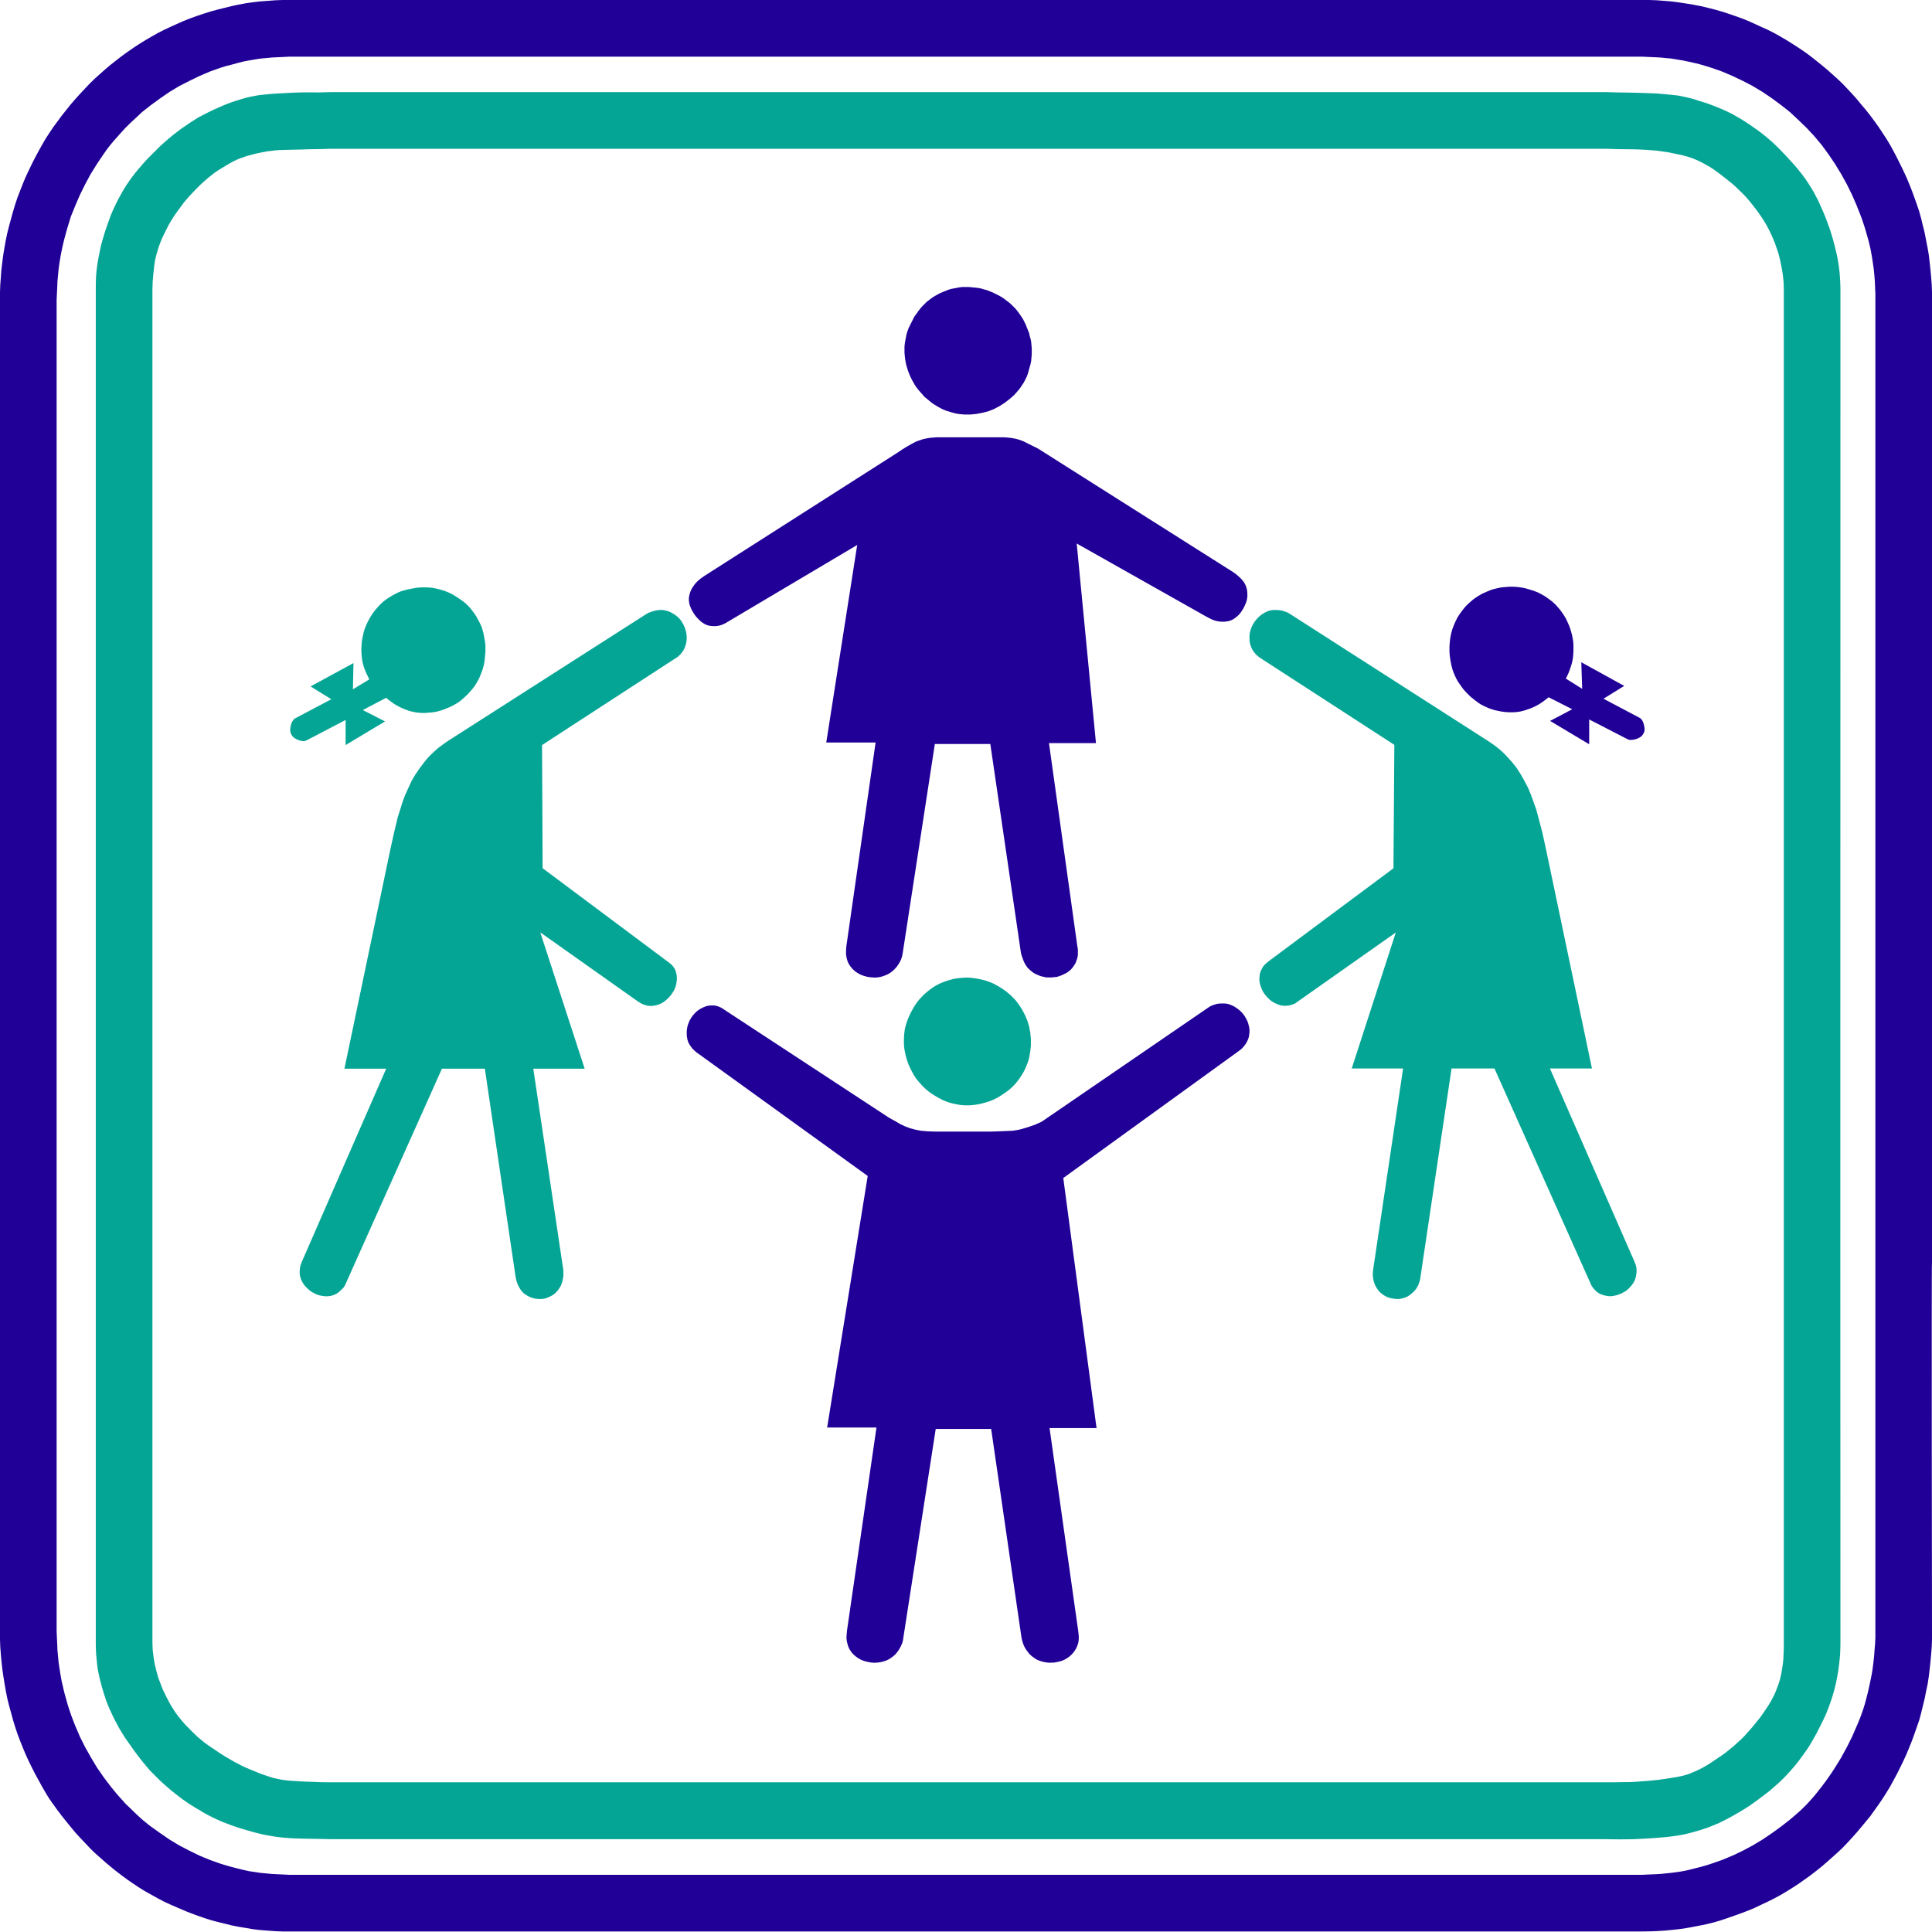 <?xml version="1.0" encoding="UTF-8" standalone="no"?>
<!DOCTYPE svg PUBLIC "-//W3C//DTD SVG 1.1//EN" "http://www.w3.org/Graphics/SVG/1.1/DTD/svg11.dtd">
<!-- Created with Vectornator (http://vectornator.io/) -->
<svg height="100%" stroke-miterlimit="10" style="fill-rule:nonzero;clip-rule:evenodd;stroke-linecap:round;stroke-linejoin:round;" version="1.1" viewBox="0 0 3840 3840" width="100%" xml:space="preserve" xmlns="http://www.w3.org/2000/svg" xmlns:xlink="http://www.w3.org/1999/xlink">
<defs>
<filter color-interpolation-filters="sRGB" filterUnits="userSpaceOnUse" height="1369.57" id="Filter" width="769.421" x="2483.47" y="1212.34">
<feDropShadow dx="0" dy="0" flood-color="#000000" flood-opacity="0.437" in="SourceGraphic" result="Shadow" stdDeviation="0"/>
</filter>
<filter color-interpolation-filters="sRGB" filterUnits="userSpaceOnUse" height="313.199" id="Filter_2" width="388.065" x="2880.79" y="1166.07">
<feDropShadow dx="0" dy="0" flood-color="#000000" flood-opacity="0.437" in="SourceGraphic" result="Shadow" stdDeviation="0"/>
</filter>
<filter color-interpolation-filters="sRGB" filterUnits="userSpaceOnUse" height="253.956" id="Filter_3" width="252.355" x="1796.59" y="1943.02">
<feDropShadow dx="0" dy="0" flood-color="#000000" flood-opacity="0.437" in="SourceGraphic" result="Shadow" stdDeviation="0"/>
</filter>
<filter color-interpolation-filters="sRGB" filterUnits="userSpaceOnUse" height="1310.38" id="Filter_4" width="1118.51" x="1364.95" y="1994.45">
<feDropShadow dx="0" dy="0" flood-color="#000000" flood-opacity="0.437" in="SourceGraphic" result="Shadow" stdDeviation="0"/>
</filter>
</defs>
<g id="Ebene-1">
<g opacity="1">
<path d="M657.472 183.101L633.633 183.685C633.633 183.685 616.712 183.557 605.131 183.567C593.55 183.58 580.49 184.327 580.49 184.327L555.773 185.608L539.805 186.598L518.021 188.638C518.021 188.638 507.994 190.037 497.265 192.368C486.536 194.7 476.284 198.079 476.284 198.079C476.284 198.079 467.986 200.35 458.035 204.022C448.108 207.695 447.682 207.988 436.552 212.763C425.397 217.541 421.461 219.462 412.938 223.72C404.44 227.979 393.937 233.57 393.937 233.57L379.373 242.835L360.672 255.539C360.672 255.539 351.598 262.232 343.125 268.942C334.652 275.653 333.173 277.443 325.176 284.269C317.18 291.092 310.888 297.963 310.888 297.963C310.888 297.963 301.162 307.326 293.641 315.097C286.121 322.865 280.882 329.548 280.882 329.548C280.882 329.548 274.239 336.677 268.474 344.118C262.708 351.558 263.209 350.79 257.82 358.336C252.405 365.881 247.793 373.429 247.793 373.429C247.793 373.429 242.88 381.147 238.869 388.931C234.858 396.714 235.585 394.726 231.825 402.334C228.065 409.942 226.937 412.492 223.828 419.35C220.72 426.209 220.344 427.592 218.364 432.872C216.383 438.148 213.701 446.04 213.701 446.04L208.813 460.143L205.078 472.499L201.869 483.744C201.869 483.744 200.866 487.579 199.939 491.846C199.011 496.11 198.134 500.178 198.134 500.178C198.134 500.178 197.081 505.653 196.154 510.26C195.226 514.868 195.026 515.69 194.299 520.109C193.572 524.529 193.346 526.973 192.77 530.949C192.193 534.922 192.218 534.756 191.792 538.933C191.366 543.106 190.915 549.536 190.915 549.539L190.513 561.193L190.388 573.488L190.388 3265.18L190.513 3276.23C190.513 3276.23 190.689 3281.55 191.015 3286.56C191.366 3291.57 191.892 3296.29 191.892 3296.29L192.719 3304.68C192.719 3304.68 193.045 3309.3 193.822 3314.46C194.6 3319.65 194.9 3320.78 195.803 3325.44C196.705 3330.08 197.683 3334.06 197.658 3334.06C198.61 3338.68 200.34 3344.49 200.34 3344.49C200.34 3344.49 201.192 3348.38 202.621 3353.39C204.05 3358.4 204.576 3360.08 206.306 3365.57C208.011 3371.09 207.534 3369.81 209.44 3375.43C211.345 3381.04 210.994 3380.16 213.701 3387.03C216.408 3393.9 217.286 3395.45 220.92 3403.58C224.555 3411.7 225.683 3413.68 229.945 3422C234.231 3430.3 237.991 3436.84 237.991 3436.84L248.369 3453.64L260.151 3470.41C260.151 3470.41 265.064 3477.63 271.156 3485.75C277.247 3493.87 284.492 3502.87 284.492 3502.87L297.326 3518.21L311.59 3532.6C311.59 3532.6 319.862 3541.05 327.633 3547.74C335.379 3554.46 341.546 3559.75 341.546 3559.75L357.288 3572.06C357.288 3572.06 366.864 3579.32 376.339 3585.57C385.815 3591.81 395.165 3597 395.165 3597C395.165 3597 405.242 3603.49 414.567 3608.18C423.893 3612.87 423.542 3612.77 432.641 3616.93C441.741 3621.09 442.267 3621.29 452.394 3625.02C462.522 3628.76 461.318 3628.61 471.496 3631.89C481.698 3635.2 480.896 3634.95 491.55 3638.01C502.204 3641.09 503.482 3641.47 514.111 3644.12C524.739 3646.81 525.216 3646.73 536.02 3648.69C546.824 3650.64 546.924 3650.59 559.383 3652.07C568.181 3653.1 584.851 3653.93 584.851 3653.93L609.618 3654.63L633.633 3654.98L657.472 3655.51L3191.5 3655.51L3218.6 3655.86L3246.98 3655.56L3271.47 3654.33L3290.39 3653.05L3309.04 3651.54C3309.04 3651.54 3319.87 3650.54 3330.2 3648.96C3340.53 3647.41 3342.26 3647.13 3350.38 3645.3C3358.48 3643.47 3364.42 3641.74 3364.42 3641.74L3378.41 3637.73L3395.35 3632.07L3413.73 3624.67C3413.73 3624.67 3423.65 3620.11 3433.48 3614.95C3443.28 3609.78 3452.98 3603.99 3452.98 3603.99C3452.98 3603.99 3462.56 3598.63 3470.75 3593.39C3478.98 3588.15 3478.6 3587.9 3485.87 3583.01C3493.12 3578.12 3500.89 3571.93 3500.89 3571.93C3500.89 3571.93 3509.48 3565.64 3516.45 3560C3523.45 3554.33 3528.81 3549.32 3528.81 3549.32C3528.81 3549.32 3533.95 3544.96 3538.89 3540.29C3543.83 3535.63 3548.56 3530.67 3548.56 3530.67L3556.61 3521.95C3556.61 3521.95 3560.62 3517.56 3564.23 3513.37C3567.87 3509.16 3568.99 3507.76 3571.13 3505.15C3573.23 3502.57 3576.16 3498.53 3578.65 3495.17C3581.1 3491.84 3581.63 3491.19 3584.51 3487.15C3587.42 3483.09 3587.24 3483.24 3590.23 3478.98C3593.21 3474.74 3593.41 3474.62 3596.59 3469.43C3599.78 3464.24 3600.3 3463.34 3604.16 3456.54C3608.02 3449.75 3612.09 3442.21 3612.09 3442.21L3621.06 3424.26C3621.06 3424.26 3625.07 3416.66 3628.76 3408.01C3632.44 3399.34 3632.32 3399.36 3635.22 3391.69C3638.11 3384.02 3640.34 3377.31 3640.34 3377.31C3640.34 3377.31 3642.42 3370.84 3643.97 3365.47C3645.5 3360.11 3646.53 3355.85 3646.53 3355.85L3648.81 3346.47C3648.81 3346.47 3650.66 3337.6 3650.97 3336.09C3651.92 3331.16 3652.59 3326.77 3652.59 3326.77C3652.59 3326.77 3653.5 3322.13 3654.22 3317.27C3654.93 3312.41 3654.78 3312.15 3655.45 3307.24C3656.1 3302.33 3656.66 3296.34 3656.66 3296.34L3657.48 3285.63L3657.83 3275.83L3658.01 3265.18L3657.78 2504.85C3657.78 2503.73 3658.01 573.491 3658.01 573.488C3658.01 573.488 3657.88 566.143 3657.61 560.493C3657.31 554.845 3657.28 554.84 3656.96 550.12C3656.63 545.4 3656.73 546.165 3656.3 541.612C3655.9 537.06 3655.28 532.638 3655.28 532.638C3655.28 532.638 3654.68 527.943 3653.92 523.14C3653.17 518.335 3652.29 513.466 3652.29 513.466C3652.29 513.466 3650.92 506.971 3649.79 501.986C3648.66 497 3647.76 493.478 3647.76 493.478L3645.65 485.318C3645.65 485.318 3644.27 479.643 3642.84 474.654C3641.44 469.666 3638.88 461.602 3638.88 461.599C3638.88 461.599 3638.18 459.483 3636.33 453.908C3634.87 449.532 3633.64 446.391 3633.64 446.391L3629.81 435.9C3629.81 435.9 3627.28 429.189 3623.22 419.759C3619.15 410.326 3613.49 398.138 3613.49 398.138L3604.52 381.122C3604.52 381.122 3599.58 372.386 3593.79 363.64C3588 354.892 3587.52 354.2 3580.63 345.225C3573.71 336.249 3566.16 327.683 3566.16 327.683L3555.51 315.969C3555.51 315.969 3547.24 306.842 3539.54 298.953C3531.84 291.065 3524.73 284.442 3524.73 284.444C3524.73 284.444 3515.68 276.219 3508.01 269.99C3500.33 263.761 3492.84 258.394 3492.86 258.394C3492.86 258.394 3484.49 252.378 3476.55 247.031C3468.57 241.684 3460.98 237.006 3460.98 237.006L3444.78 227.624C3444.78 227.624 3436.69 223.217 3426.54 218.709C3416.38 214.2 3404.23 209.617 3404.23 209.617L3401.02 208.394C3401.02 208.394 3392.12 204.902 3381.31 201.809C3370.51 198.716 3369.56 197.568 3358.3 194.815C3347.05 192.065 3335.04 189.804 3335.04 189.804L3314.66 187.706L3292.67 185.783C3292.67 185.783 3279.99 185.152 3265.58 184.733C3251.16 184.317 3252.82 184.259 3240.18 184.094C3227.52 183.926 3214.76 183.685 3214.76 183.685L3191.5 183.101L657.472 183.101ZM657.472 295.689L3191.5 295.689L3209.98 296.274L3231.48 296.68L3248.56 296.797C3248.56 296.797 3260.86 297.153 3271.12 297.788C3281.37 298.422 3293.55 299.477 3293.55 299.477L3316.64 302.859C3316.64 302.859 3326.39 304.776 3335.09 306.704C3343.81 308.632 3342.51 307.953 3351.53 310.61C3360.56 313.264 3362.06 313.791 3369.61 316.902C3377.15 320.015 3378.16 320.855 3384.92 324.244L3396.53 330.596C3396.53 330.596 3402.22 333.99 3408.01 338.114C3413.78 342.237 3413.55 342.024 3419.24 346.389C3424.93 350.755 3424.2 350.071 3429.69 354.433C3435.16 358.792 3436.26 359.7 3441.23 363.813C3446.19 367.929 3445.69 367.18 3450.65 372.03C3450.65 372.03 3456.62 377.751 3462.48 383.569C3468.37 389.39 3467.6 388.693 3472.68 394.35C3477.77 400.008 3478.1 400.728 3482.94 406.764C3487.78 412.798 3492.04 418.475 3492.04 418.475C3492.04 418.475 3495.42 423.03 3498.98 428.324C3502.52 433.619 3506.25 439.515 3506.25 439.515C3506.25 439.515 3509.46 444.526 3512.37 449.77C3515.27 455.014 3517.86 460.609 3517.86 460.609L3523.32 472.556L3528.06 483.977C3528.06 483.977 3529.29 487.587 3531.37 493.651C3533.45 499.717 3533.32 498.654 3535.1 504.956C3536.86 511.261 3538.49 518.886 3538.49 518.886L3541.27 532.287L3543.5 545.751L3544.9 559.445L3545.48 573.488L3545.48 2503.58L3545.48 3265.18C3545.48 3265.18 3545.56 3272.82 3545.31 3279.97C3545.06 3287.11 3544.6 3295.13 3544.6 3295.13C3544.6 3295.13 3544.48 3300.97 3543.5 3307.77C3542.5 3314.56 3541.27 3322.16 3541.27 3322.16C3541.27 3322.16 3539.97 3329.4 3538.36 3335.69C3536.76 3341.96 3534.93 3347.27 3534.93 3347.27L3530.44 3359.23C3530.44 3359.23 3529.01 3363.29 3526.61 3368.26C3524.17 3373.24 3520.71 3379.69 3520.71 3379.69L3515.17 3389.11L3509.86 3397.16L3504.04 3405.68C3504.04 3405.68 3501.54 3409.47 3498.63 3413.3C3495.72 3417.16 3495.12 3417.76 3491.81 3421.88C3488.48 3425.99 3489 3425.23 3485.34 3429.8C3481.66 3434.38 3477.92 3438.42 3477.92 3438.42C3477.92 3438.42 3473.84 3443.06 3469.9 3447.47C3465.94 3451.86 3461.2 3456.54 3461.2 3456.54C3461.2 3456.54 3457.02 3460.33 3452.98 3463.94C3448.97 3467.57 3448.7 3468.05 3445.14 3471.06C3441.58 3474.07 3441.45 3474.24 3438.07 3476.9L3431.07 3482.49L3424.15 3487.68C3424.15 3487.68 3419.29 3490.89 3415.28 3493.62C3411.29 3496.33 3408.11 3498.51 3408.11 3498.51L3400.94 3503.35L3392.62 3508.58C3392.62 3508.58 3386.78 3511.97 3384.47 3513.3C3382.14 3514.65 3371.51 3519.71 3371.51 3519.71L3358.3 3525.3C3358.3 3525.3 3352.74 3527.38 3346.07 3529.09C3339.38 3530.79 3331.6 3532.12 3331.6 3532.12L3315.16 3534.8L3297.11 3537.44L3273.97 3539.77C3273.97 3539.77 3265.25 3540.12 3254.1 3541.22C3242.94 3542.33 3229.2 3542.1 3229.2 3542.1L3209.98 3542.4L3191.5 3542.4L657.472 3542.4C657.472 3542.4 647.997 3542.5 638.997 3542.28C629.973 3542.05 621.4 3541.52 621.4 3541.52C621.4 3541.52 609.443 3541.4 599.892 3540.75C590.341 3540.12 583.397 3539.77 583.397 3539.77C583.397 3539.77 575.451 3539.47 567.204 3538.36C558.931 3537.26 558.906 3537.24 550.935 3535.51C542.963 3533.8 542.061 3533.53 533.287 3530.67C524.489 3527.84 515.164 3524.33 515.164 3524.33C515.164 3524.33 507.142 3520.84 499.296 3517.78C491.45 3514.75 485.96 3512.02 485.96 3512.02C485.96 3512.02 478.414 3508.76 470.869 3504.57C463.299 3500.36 464.502 3501.21 457.007 3496.7C449.487 3492.19 448.183 3491.74 442.016 3487.85C435.875 3483.94 429.733 3479.56 429.733 3479.56C429.733 3479.56 423.617 3475.47 417.199 3471.23C410.757 3467 405.017 3462.38 405.017 3462.38L391.856 3451.43C391.856 3451.43 386.943 3446.79 381.052 3440.93C375.186 3435.06 368.368 3427.94 368.368 3427.94C368.368 3427.94 363.781 3422.98 359.093 3417.26C354.405 3411.55 349.592 3405.11 349.592 3405.08C349.592 3405.08 345.155 3398.34 341.546 3392.5C337.961 3386.68 337.56 3385.78 334.552 3380.21C331.569 3374.62 328.661 3368.61 328.661 3368.61L322.971 3356.67L318.659 3345.24L314.448 3334.29L312.868 3328.57L310.562 3320.18L307.178 3305.79C307.178 3305.79 305.874 3298.17 304.947 3291.52C304.044 3284.86 303.493 3279.17 303.493 3279.17L302.967 3265.18L302.967 573.488L303.493 559.445L304.671 545.751L306.351 529.958L308.105 517.603L310.712 506.821L314.573 493.478C314.573 493.478 316.679 487.176 319.06 481.122C321.441 475.068 324.073 469.292 324.073 469.292C324.073 469.292 327.809 461.627 331.343 454.783C334.903 447.937 334.527 447.94 338.237 441.904C341.922 435.867 346.208 428.966 346.208 428.966L353.904 418.242L359.619 410.552L365.335 402.743L374.936 391.32C374.936 391.32 380.125 385.855 385.138 380.656C390.152 375.457 390.227 375.116 394.99 370.516C399.752 365.916 399.452 366.044 404.791 361.309C410.105 356.574 414.517 352.859 414.517 352.859L424.018 345.225C424.018 345.225 430.41 340.55 435.95 337.066C441.515 333.582 449.487 328.907 449.487 328.907C449.487 328.907 455.478 325.164 461.719 321.797C467.936 318.431 475.005 315.563 475.005 315.563C475.005 315.563 482.576 312.798 490.271 310.201L506.415 305.829C506.415 305.829 513.71 304.067 522.684 302.393C531.633 300.716 530.881 300.675 539.805 299.77C548.729 298.863 544.844 298.74 554.545 298.312C564.246 297.885 571.515 297.788 571.515 297.788L599.817 297.146L617.715 296.564L638.997 296.274L657.472 295.689Z" fill="#04a595" fill-rule="nonzero" opacity="1" stroke="none"/>
<path d="M561.664 0L546.573 0.584L531.984 1.69L517.42 2.798C517.42 2.798 509.423 3.497 502.229 4.547C495.009 5.595 494.959 5.412 488.065 6.585C481.147 7.761 479.417 8.129 472.549 9.501C465.68 10.869 460.617 12.062 460.617 12.065L446.052 15.677L432.34 19.056L418.879 22.729L404.891 27.158C404.891 27.158 398.123 29.357 391.555 31.645C384.988 33.931 385.339 33.856 378.621 36.305C371.902 38.757 364.858 41.725 364.858 41.725C364.858 41.725 357.639 44.916 351.222 47.786C344.829 50.657 345.531 50.378 339.214 53.206C332.897 56.033 326.981 58.916 326.981 58.916L313.57 65.735L301.563 72.553L289.505 79.547L277.222 87.122L265.741 94.64L253.96 102.8C253.96 102.8 248.319 106.698 242.729 110.899C237.114 115.1 231.524 119.582 231.524 119.582C231.524 119.582 225.809 123.901 220.269 128.381C214.754 132.861 209.44 137.531 209.44 137.531L199.062 146.738C199.062 146.738 193.923 151.185 188.809 155.945C183.695 160.706 178.606 165.794 178.606 165.794C178.606 165.794 173.292 171.397 168.479 176.516C163.666 181.637 159.38 186.25 159.38 186.25C159.38 186.25 154.592 191.358 149.829 196.738C145.066 202.12 140.278 207.81 140.278 207.81L131.58 218.709L122.906 229.606L114.208 241.378L106.111 252.333C106.111 252.333 102.125 258.156 98.19 264.104C94.279 270.055 90.444 276.109 90.444 276.109L83.45 288.172L76.757 300.177L69.688 313.347L63.296 325.936L56.828 339.397C56.828 339.397 53.795 345.474 50.937 351.984C48.054 358.494 48.08 358.727 45.347 365.445C42.615 372.166 40.033 378.849 40.033 378.849L34.744 392.603L30.257 406.004L26.045 420.05L22.084 434.328C22.084 434.328 20.179 441.056 18.299 448.198C16.419 455.337 14.564 462.883 14.564 462.883L11.481 477.452C11.481 477.452 10.127 484.581 8.924 491.67C7.696 498.759 7.771 498.564 6.643 505.773C5.515 512.983 5.615 512.975 4.663 520.518C3.71 528.058 2.808 535.96 2.808 535.96L1.68 551.053L0.526 566.204L0 581.297L0 596.741L0 3242.22L0 3257.88L0.526 3273.05L1.68 3288.14L2.983 3302.65L4.713 3318.15C4.713 3318.15 5.64 3325.01 6.768 3332.31C7.871 3339.58 9.2 3347.22 9.2 3347.22C9.2 3347.22 10.278 3353.99 11.606 3361.21C12.935 3368.43 14.564 3376.08 14.564 3376.08C14.564 3376.08 16.294 3383.37 18.174 3390.52C20.079 3397.66 22.084 3404.63 22.084 3404.63L26.045 3419.19L30.257 3432.96L34.744 3446.34L40.033 3460.33L45.347 3473.51L50.937 3486.98L56.828 3499.84L63.296 3513.02L69.588 3525.43L76.406 3537.89L83.45 3550.77L90.444 3562.83C90.444 3562.83 93.978 3569.07 97.914 3575.01C101.824 3580.98 106.111 3586.62 106.111 3586.62L114.208 3597.87L122.906 3609.36L131.58 3620.24C131.58 3620.24 136.117 3625.9 140.679 3631.44C145.216 3636.96 149.779 3642.39 149.779 3642.39L158.853 3652.35L168.83 3662.77L178.606 3673.15C178.606 3673.15 183.169 3677.97 188.282 3682.7C193.396 3687.47 199.062 3692.2 199.062 3692.2L209.44 3701.43C209.44 3701.43 215.205 3706.37 220.745 3710.93C226.285 3715.47 231.524 3719.65 231.524 3719.65L242.554 3728.05L253.96 3736.45L265.741 3744.55L277.222 3752.12L289.505 3759.69L301.563 3766.4C301.563 3766.4 307.754 3769.96 313.996 3773.32C320.213 3776.68 325.753 3779.46 325.753 3779.46L339.34 3785.76L352.224 3791.35L365.385 3796.94C365.385 3796.94 372.003 3799.97 378.721 3802.4C385.464 3804.86 391.605 3807.19 391.605 3807.19L404.891 3811.8C404.891 3811.8 411.96 3814.26 418.829 3816.29C425.697 3818.32 432.34 3819.9 432.34 3819.9L446.052 3823.28L460.617 3826.89L474.604 3829.67L488.592 3831.96L502.855 3834.46L517.42 3836.14L531.984 3837.27L546.573 3838.37L561.664 3838.95L575.927 3838.95L3263.77 3838.95L3278.11 3838.72C3278.11 3838.72 3285.78 3838.62 3293.2 3838.2C3300.62 3837.77 3308.02 3837.27 3307.99 3837.27L3322.33 3835.92L3336.57 3834.41C3336.57 3834.41 3343.79 3833.54 3351.01 3832.36C3358.23 3831.18 3365.4 3829.67 3365.4 3829.67L3379.99 3826.89C3379.99 3826.89 3386.68 3825.84 3393.62 3824.08C3400.54 3822.33 3407.94 3820.47 3407.94 3820.47L3421.12 3816.51L3435.11 3811.8C3435.11 3811.8 3440.97 3809.75 3447.64 3807.41C3454.29 3805.11 3454.69 3804.96 3461.55 3802.4C3468.42 3799.87 3475.14 3797.24 3475.14 3797.24C3475.14 3797.24 3480.83 3795.03 3487.2 3792.15C3493.57 3789.29 3500.66 3785.76 3500.66 3785.76L3513.24 3779.87L3526.13 3773.4C3526.13 3773.4 3532.97 3769.84 3539.06 3766.4C3545.16 3762.97 3550.49 3759.71 3550.49 3759.69L3562.55 3752.12L3574.26 3744.55L3585.74 3736.45L3597.22 3728.35L3608.48 3719.65L3619.38 3710.98L3630.56 3701.43L3640.94 3692.2L3651.29 3682.95C3651.29 3682.95 3656.33 3678.49 3661.44 3673.45C3666.56 3668.42 3671.75 3662.77 3671.75 3662.77L3680.97 3652.7L3690.22 3642.39L3699.45 3631.44L3708.7 3620.24L3717.67 3609.36L3725.79 3597.87L3733.89 3586.62L3742.04 3574.61L3749.56 3562.83L3756.85 3550.77L3763.84 3537.89L3770.31 3525.91C3770.31 3525.91 3773.85 3518.94 3777.06 3512.44C3780.29 3505.93 3780.16 3506.35 3783.17 3499.84C3786.18 3493.34 3786.31 3493.32 3789.19 3486.73C3792.05 3480.16 3794.65 3473.51 3794.65 3473.51L3799.97 3460.33L3805.03 3446.34L3809.74 3432.96L3814.53 3419.19L3818.44 3404.63L3821.83 3390.64L3825.44 3376.08L3828.22 3361.79L3831.33 3347.22L3833.58 3332.66L3835.29 3318.15L3836.92 3302.98L3838.32 3288.14L3839.47 3273.05L3840 3257.88L3840 3242.22C3840 3242.22 3838.77 2509.74 3840 2509.74L3840 596.741L3840 581.297L3839.47 566.204L3838.32 551.053L3836.92 535.96L3835.29 520.809L3833.58 506.297C3833.58 506.297 3832.48 499.406 3831.15 492.194C3829.82 484.985 3828.22 477.452 3828.22 477.452L3825.44 462.883L3821.83 448.313L3818.44 434.328L3814.53 420.05L3809.74 406.004L3805.03 392.603L3799.97 378.849L3794.65 365.445L3789.29 352.683L3783.17 339.397L3776.83 326.518L3770.31 313.347L3763.84 301.051L3756.85 288.172L3749.56 276.109L3742.04 264.628L3733.89 252.333C3733.89 252.333 3730.25 247.121 3726.12 241.493C3722.01 235.868 3717.39 229.782 3717.39 229.782L3708.7 218.709L3699.45 207.81L3690.22 196.565L3680.97 186.25L3671.75 176.4C3671.75 176.4 3667.26 171.487 3662.15 166.376C3657.03 161.267 3651.32 156.003 3651.29 156.003L3640.94 146.738L3630.56 137.531L3619.38 128.266L3608.48 119.582C3608.48 119.582 3602.31 114.459 3596.64 110.257C3590.98 106.058 3585.16 101.925 3585.16 101.925L3574.26 94.64L3562.55 87.122L3550.49 79.547C3550.49 79.547 3543.93 75.646 3537.84 72.147C3531.74 68.645 3526.13 65.562 3526.13 65.562L3513.24 59.092L3499.96 53.148L3488.88 48.019L3475.42 41.958L3461.73 36.423L3448.04 31.585L3435.11 27.158L3422.63 23.077L3408.99 19.174L3393.72 15.326L3379.99 12.065L3365.4 9.267L3351.41 6.994L3336.84 4.78L3322.86 2.915L3307.99 1.69L3293.43 0.584L3278.34 0L3263.77 0L575.927 0L561.664 0ZM575.927 112.588L3263.77 112.588L3275.55 113.173L3287.56 113.696L3299.32 114.278L3310.8 115.386L3322.58 116.494L3334.06 118.474L3344.94 120.164C3344.94 120.164 3350.63 121.294 3356.32 122.553C3361.99 123.814 3367.63 125.177 3367.63 125.177C3367.63 125.177 3372.24 126.095 3377.75 127.566C3383.29 129.035 3389.76 131.063 3389.76 131.063L3404.85 135.783L3408.01 136.949L3422.22 141.96L3443.26 150.934L3463.94 160.723L3483.81 171.096L3502.87 182.577L3521.94 195.457L3540.12 208.918L3557.49 222.613L3574.26 238.29L3590.53 253.965L3606.19 270.807L3620.76 288.172L3634.47 306.937L3647.33 325.936L3659.41 345.807L3670.59 365.971L3680.97 387.008L3690.22 408.278L3698.92 430.365C3698.92 430.365 3702.91 441.029 3706.44 452.51C3709.95 463.991 3712.66 474.246 3712.66 474.246C3712.66 474.246 3715.82 485.238 3717.57 493.826C3719.3 502.414 3720.13 507.871 3720.13 507.871C3720.13 507.871 3721.43 514.89 3722.33 521.681C3723.26 528.474 3723.46 528.392 3724.26 535.027C3725.07 541.662 3724.76 542.076 3725.54 548.198L3726.42 560.085C3726.42 560.085 3726.62 565.62 3726.9 571.623C3727.15 577.629 3727.47 584.094 3727.47 584.094L3727.47 596.741L3727.47 3227.7L3727.47 3242.22L3727.47 3254.85L3726.9 3267.16L3725.79 3280.04L3724.91 3292.1C3724.91 3292.1 3724.21 3298.74 3723.51 3304.68C3722.81 3310.63 3722.11 3315.86 3722.11 3315.86L3720.25 3327.47L3717.67 3340.23C3717.67 3340.23 3715.19 3352.84 3712.31 3364.82C3709.45 3376.83 3705.74 3389.36 3705.74 3389.36C3705.74 3389.36 3702.53 3400.14 3698.52 3410.92C3694.48 3421.7 3689.59 3432.48 3689.59 3432.48L3680.97 3452.23L3670.59 3472.99L3664.18 3484.69L3659.41 3493.37C3659.41 3493.37 3653.57 3503.29 3647.33 3513.02C3641.11 3522.75 3641.24 3522.65 3634.47 3532.3C3627.68 3541.97 3626.9 3542.93 3620.23 3551.65C3615.97 3557.24 3607.87 3567.27 3607.9 3567.27C3607.9 3567.27 3600.08 3576.72 3592.28 3584.94C3584.46 3593.16 3575.79 3601.01 3575.79 3601.01L3558.94 3615.57L3540.12 3630.34L3521.94 3643.5L3502.87 3656.38L3483.81 3667.86L3463.94 3678.47L3443.26 3688.32L3422.22 3696.99L3400.67 3704.51L3389.76 3707.9L3378.86 3710.98L3367.63 3713.79L3356.72 3716.57C3356.72 3716.57 3350.63 3718.02 3344.94 3719.08C3339.28 3720.13 3334.06 3720.78 3334.06 3720.78C3334.06 3720.78 3328.55 3721.58 3322.76 3722.29C3316.94 3722.99 3310.8 3723.56 3310.8 3723.56L3299.32 3724.67L3287.56 3725.27L3275.55 3725.77L3263.77 3726.37L575.927 3726.37L564.446 3725.77L552.74 3725.27L540.682 3724.67L529.201 3723.56L517.42 3722.46L506.54 3720.78L494.759 3719.08L483.278 3716.57L472.373 3713.79L461.143 3710.98L450.239 3707.9L439.058 3704.51L417.776 3696.99L396.744 3688.32L376.565 3678.47L356.185 3667.86L337.134 3656.38L318.358 3643.5L299.883 3630.34C299.883 3630.34 290.709 3623.47 282.161 3616.05C273.638 3608.63 265.741 3600.66 265.741 3600.66L249.472 3584.99L234.332 3568.14C234.332 3568.14 227.463 3560.2 220.394 3551.25C213.325 3542.28 206.055 3532.3 206.055 3532.3L192.669 3513.02C192.669 3513.02 187.104 3503.97 181.289 3493.97C175.473 3483.94 169.407 3472.99 169.407 3472.99L159.029 3452.23L149.779 3430.67C149.779 3430.67 145.292 3419.92 141.381 3408.94C137.445 3397.94 134.086 3386.73 134.086 3386.73L127.669 3363.49L122.33 3340.23L120.099 3327.92C120.099 3327.92 119.196 3322.21 118.294 3316.34C117.391 3310.45 116.489 3304.38 116.489 3304.38L115.336 3292.1L114.208 3280.04L113.706 3267.16L113.105 3254.85L112.528 3242.22L112.528 596.741L113.105 584.094L113.706 571.799L114.208 559.212L115.336 546.856L116.489 534.852L118.294 521.857L120.224 510.318C120.224 510.318 121.101 504.856 122.956 496.215C124.811 487.574 124.736 487.311 127.669 475.762C130.627 464.211 134.086 452.51 134.086 452.51L140.855 430.365L149.779 408.278L159.029 387.008L169.407 365.971L180.311 345.807L192.669 325.936C192.669 325.936 199.889 314.871 206.532 305.423C213.175 295.973 212.272 296.833 219.241 288.172C226.185 279.513 234.332 270.807 234.332 270.807C234.332 270.807 241.626 262.086 249.472 253.965C257.319 245.845 265.741 238.29 265.741 238.29L282.511 222.613L299.883 208.918L318.358 195.457L337.134 182.577L356.185 171.096L376.565 160.723L396.744 150.934L417.776 141.96C417.776 141.96 429.633 137.581 437.755 134.851C445.877 132.121 450.239 131.063 450.239 131.063L461.143 128.266L472.373 125.177L483.278 122.38L494.759 120.164C494.759 120.164 500.098 119.269 505.763 118.359C511.454 117.449 511.679 117.238 517.42 116.494C523.16 115.749 529.201 115.386 529.201 115.386L540.682 114.278L552.74 113.696L564.446 113.173L575.927 112.588Z" fill="#210098" fill-rule="nonzero" opacity="1" stroke="none"/>
<g opacity="1">
<path d="M3249.41 2509.39L3251.14 2514.03L3252.29 2518.67L3252.87 2523.3C3252.87 2523.3 3252.94 2525.69 3252.82 2527.99C3252.67 2530.32 3252.29 2532.58 3252.29 2532.58L3251.49 2536.97C3251.49 2536.97 3250.99 2539.35 3250.31 2541.43C3249.66 2543.53 3248.96 2545.26 3248.96 2545.26L3247.18 2548.57C3247.18 2548.57 3245.87 2550.7 3244.62 2552.46C3243.34 2554.19 3243.47 2554.04 3242.01 2555.79C3240.56 2557.52 3238.95 2559.25 3238.95 2559.25L3236.05 2562.16L3232.56 2565.07L3229.1 2567.37C3229.1 2567.37 3227.12 2568.48 3225.09 2569.5C3223.06 2570.51 3223.14 2570.63 3221.08 2571.53C3219.05 2572.41 3218.95 2572.34 3216.92 2573.06C3214.89 2573.79 3212.86 2574.34 3212.86 2574.34L3208.8 2575.37L3204.74 2576.07C3204.74 2576.07 3202.56 2576.32 3200.38 2576.32C3198.2 2576.32 3196.01 2576.07 3196.01 2576.07C3196.01 2576.07 3194.11 2575.9 3192.08 2575.44C3190.05 2575.02 3190.02 2575.02 3187.97 2574.44C3185.89 2573.89 3185.86 2573.92 3183.83 2573.19C3181.8 2572.46 3179.77 2571.43 3179.77 2571.43C3179.77 2571.43 3177.69 2570.43 3175.81 2569.13C3173.93 2567.82 3172.25 2566.22 3172.25 2566.22C3172.25 2566.22 3170.45 2564.64 3168.84 2562.73C3167.24 2560.85 3165.71 2558.92 3165.71 2558.92L3164.33 2556.92L3162.95 2554.61L2970.36 2123.68L2885.08 2123.68L2823.59 2536.06C2823.59 2536.06 2823.13 2539.72 2822.56 2542.63C2821.98 2545.54 2821.25 2547.67 2821.25 2547.67L2819.52 2552.88L2817.19 2557.52L2814.29 2562.16L2811.4 2565.64L2807.92 2569.13L2804.43 2572.01L2800.87 2574.79L2796.89 2577.25L2792.83 2578.98C2792.83 2578.98 2790.7 2579.71 2788.52 2580.28C2786.34 2580.86 2784.13 2581.31 2784.13 2581.31C2784.13 2581.31 2782.25 2581.66 2780.07 2581.81C2777.91 2581.96 2777.76 2581.94 2775.43 2581.81C2773.12 2581.69 2773.27 2581.69 2771.09 2581.41C2768.91 2581.13 2766.71 2580.71 2766.71 2580.71C2766.71 2580.71 2764.55 2580.33 2762.45 2579.76C2760.34 2579.2 2760.29 2579.18 2758.31 2578.45C2756.35 2577.73 2754.22 2576.65 2754.22 2576.65L2750.46 2574.34L2746.4 2571.43L2742.94 2568.55C2742.94 2568.55 2741.44 2567.1 2739.99 2565.34C2738.53 2563.61 2737.28 2561.66 2737.28 2561.66L2734.82 2557.52L2732.49 2552.88L2730.76 2547.79L2729.58 2543.01C2729.58 2543.01 2729.13 2540.68 2728.86 2537.87C2728.58 2535.09 2728.48 2534.93 2728.5 2531.85C2728.55 2528.77 2729.01 2525.03 2729.01 2525.03L2788.77 2123.68L2686.67 2123.68L2774.25 1853.4L2579.9 1990.29L2575.27 1993.75C2575.27 1993.75 2572.78 1995.16 2570.48 1996.03C2568.15 1996.88 2568.12 1996.98 2565.84 1997.59C2563.56 1998.16 2564.01 1998.04 2561.68 1998.49C2559.35 1998.92 2556.72 1998.99 2556.72 1998.99C2556.72 1998.99 2554.79 1999.14 2552.66 1999.07C2550.52 1998.99 2550.47 1998.99 2548.17 1998.71C2547.24 1998.59 2546.29 1998.39 2545.79 1998.26C2545.03 1998.11 2544.88 1998.01 2543.53 1997.61C2541.32 1996.96 2539.29 1996.08 2539.29 1996.08L2535.23 1994.35C2535.23 1994.35 2533.18 1993.43 2531.15 1992.27C2529.12 1991.12 2527.11 1989.69 2527.11 1989.69C2527.11 1989.69 2524.88 1988.01 2523.9 1987.11C2522.93 1986.21 2522.2 1985.68 2520.54 1984C2518.89 1982.35 2517.26 1980.42 2517.26 1980.42L2514.35 1976.93L2511.67 1973.25C2510.79 1971.79 2510.14 1970.76 2509.11 1968.73C2508.11 1966.7 2507.41 1964.77 2507.41 1964.77L2505.65 1960.11L2504.5 1956.05L2503.52 1951.59C2503.52 1951.59 2503.12 1949.48 2503.07 1947.28C2503.05 1945.05 2503.27 1942.21 2503.27 1942.21C2503.27 1942.21 2503.45 1940.13 2503.75 1937.93C2504.05 1935.74 2503.95 1936.02 2504.55 1933.89C2505.18 1931.73 2506.23 1929.38 2506.23 1929.38C2506.23 1929.38 2507.01 1927.32 2508.11 1925.32C2508.39 1924.84 2509.34 1922.91 2510.34 1921.46C2511.67 1919.53 2511.64 1919.55 2513.45 1917.65C2515.23 1915.74 2517.84 1913.71 2517.84 1913.71L2521.9 1910.25L2769.61 1725.8L2771.37 1480.46L2509.14 1310.52L2503.92 1307.04C2503.92 1307.04 2500.74 1304.89 2498.71 1303C2496.68 1301.12 2496.6 1301.16 2495 1299.27C2493.42 1297.38 2491.57 1295.12 2491.57 1295.12L2488.96 1291.01C2488.96 1291.01 2487.68 1288.42 2486.78 1286.2C2485.88 1283.97 2485.35 1282.1 2485.35 1282.1C2485.35 1282.1 2484.62 1279.93 2484.2 1277.46C2483.74 1275 2483.62 1272.24 2483.62 1272.24C2483.62 1272.24 2483.47 1269.91 2483.47 1267.45C2483.47 1264.98 2483.62 1262.38 2483.62 1262.38L2484.2 1257.74L2485.35 1253.1C2485.35 1253.1 2486.05 1250.64 2486.9 1248.32C2487.78 1246 2488.83 1243.82 2488.83 1243.82C2488.83 1243.82 2489.84 1241.71 2491.14 1239.53C2492.44 1237.36 2494.05 1235.12 2494.05 1235.12C2494.05 1235.12 2495.25 1233.45 2496.83 1231.56C2498.43 1229.68 2500.44 1227.58 2500.44 1227.58C2500.44 1227.58 2501.99 1226.01 2503.87 1224.42C2505.78 1222.82 2507.98 1221.2 2507.98 1221.2L2512.05 1218.58C2512.05 1218.58 2514.2 1217.34 2516.51 1216.25C2518.84 1215.17 2521.32 1214.24 2521.32 1214.24C2521.32 1214.24 2523.8 1213.38 2526.23 1212.96C2528.64 1212.54 2528.82 1212.55 2531.37 1212.44C2533.9 1212.33 2533.93 1212.32 2536.59 1212.39C2539.24 1212.46 2539.09 1212.42 2542 1212.71C2544.91 1213 2548.02 1213.66 2548.02 1213.66L2553.81 1215.4C2553.81 1215.4 2556.79 1216.29 2559.7 1217.74C2562.58 1219.19 2565.41 1221.2 2565.41 1221.2L2957 1472.34L2963.96 1476.98C2963.96 1476.98 2967.4 1479.26 2970.73 1481.73C2974.07 1484.19 2977.3 1486.84 2977.3 1486.84L2983.04 1491.69C2983.04 1491.69 2986.05 1494.26 2988.96 1497.11C2991.89 1499.96 2994.72 1503.08 2994.72 1503.08L2999.94 1508.88L3005.15 1514.68L3014.45 1526.28L3022.57 1539.04L3030.09 1552.38L3037.06 1565.72L3042.88 1579.64L3048.09 1594.14L3053.3 1608.64L3057.37 1623.72L3065.49 1654.46L3072.46 1686.36L3164.13 2123.68L3080.58 2123.68L3249.41 2509.39" fill="#04a595" fill-rule="nonzero" filter="url(#Filter)" stroke="none"/>
<path d="M3187.07 1388.79L3228.25 1363.27L3142.97 1316.29L3144.7 1369.07L3112.21 1348.77L3115.12 1342.97L3118.03 1336.59L3120.34 1330.21L3122.67 1323.25C3122.67 1323.25 3123.87 1319.73 3124.75 1316.1C3125.6 1312.48 3126.15 1308.75 3126.15 1308.75C3126.15 1308.75 3126.68 1304.74 3126.98 1300.97C3127.28 1297.2 3127.3 1293.67 3127.3 1293.67C3127.3 1293.67 3127.35 1290.84 3127.35 1287.51C3127.35 1284.17 3127.3 1280.33 3127.3 1280.33L3126.73 1273.95L3125.57 1267.57L3124.37 1261.5C3124.37 1261.5 3123.54 1258.43 3122.67 1255.39C3121.79 1252.34 3121.94 1252.41 3120.94 1249.36C3119.91 1246.32 3118.61 1243.21 3118.61 1243.21L3116.27 1237.99C3116.27 1237.99 3115.25 1235.52 3113.94 1232.76C3112.64 1230.01 3111.01 1227.19 3111.01 1227.19L3107.8 1221.92C3107.8 1221.92 3106.27 1219.65 3104.54 1217.19C3102.79 1214.72 3100.63 1211.89 3100.63 1211.89L3097.15 1207.83L3093.09 1203.19L3089.03 1199.13L3084.39 1195.07L3079.73 1191.59L3075.09 1188.11L3069.87 1184.63L3064.66 1181.73L3059.42 1178.83L3054.21 1176.51C3054.21 1176.51 3051.27 1175.29 3048.37 1174.28C3045.46 1173.26 3042.6 1172.45 3042.6 1172.45L3036.81 1170.71L3030.42 1168.97L3024.28 1167.78L3018.56 1167.01C3018.56 1167.01 3016.08 1166.7 3012.67 1166.42C3009.24 1166.14 3005.48 1166.07 3005.48 1166.07C3005.48 1166.07 3002.29 1166.11 2999.23 1166.25C2996.2 1166.4 2993.29 1166.65 2993.29 1166.65L2986.9 1167.23L2981.51 1167.95L2975.39 1169.27L2969.5 1170.71L2963.71 1172.45L2957.9 1174.77L2947.02 1179.52C2947.02 1179.52 2941.33 1182.53 2936.34 1185.7C2934.53 1186.86 2931.53 1188.95 2931.53 1188.95L2927.67 1191.79C2927.67 1191.79 2923.25 1195.45 2920.02 1198.42C2916.79 1201.38 2916.29 1201.99 2914.25 1204.03C2912.22 1206.05 2910.34 1208.41 2910.34 1208.41C2910.34 1208.41 2908.04 1211.27 2906.13 1213.73C2904.25 1216.2 2902.8 1218.27 2902.8 1218.27C2902.8 1218.27 2900.82 1220.98 2899.24 1223.45C2897.64 1225.91 2896.41 1228.13 2896.41 1228.13L2893.45 1234.03L2891.19 1239.15L2888.84 1244.71L2886.56 1250.75C2886.56 1250.75 2885.68 1253.63 2884.88 1256.78C2884.05 1259.94 2883.2 1264.28 2883.2 1264.28L2882.49 1268.73C2882.49 1268.73 2882.02 1271.74 2881.69 1274.85C2881.37 1277.95 2881.39 1277.95 2881.17 1281.16C2880.97 1284.35 2880.97 1284.57 2880.86 1287.94C2880.76 1291.32 2880.76 1291.8 2880.91 1294.99C2881.04 1298.18 2881.32 1301.21 2881.32 1301.21C2881.32 1301.21 2881.64 1304.42 2882.09 1307.65C2882.54 1310.88 2882.57 1311.08 2883.15 1314.12C2883.75 1317.17 2884.22 1319.77 2884.22 1319.77L2885.65 1325.88C2885.65 1325.88 2886.38 1329.02 2887.38 1331.91C2888.41 1334.82 2888.28 1334.76 2889.39 1337.53C2890.49 1340.29 2891.77 1342.97 2891.77 1342.97C2891.77 1342.97 2892.7 1345.26 2894 1347.87C2895.3 1350.47 2896.98 1353.41 2896.98 1353.41L2900.47 1358.63L2907.44 1368.49C2907.44 1368.49 2910.77 1372.59 2914.76 1376.78C2918.74 1380.97 2923.4 1385.25 2923.4 1385.25L2932.96 1392.85L2937.59 1396.33L2942.83 1399.81C2942.83 1399.81 2945.39 1401.26 2948 1402.56C2950.6 1403.87 2953.26 1405.03 2953.26 1405.03C2953.26 1405.03 2956.42 1406.49 2959.3 1407.65C2962.21 1408.81 2964.87 1409.67 2964.87 1409.67L2970.66 1411.41L2977.07 1412.83C2977.07 1412.83 2979.36 1413.36 2982.26 1413.87C2985.15 1414.39 2988.66 1414.89 2988.66 1414.89L2995.02 1415.47L3001.04 1415.72L3006.63 1415.73L3011.27 1415.47L3015.98 1415.05C3015.98 1415.05 3019.31 1414.74 3023.37 1413.83C3027.41 1412.92 3032.17 1411.41 3032.17 1411.41L3042.02 1407.93C3042.02 1407.93 3046.81 1406.14 3051.52 1403.79C3056.26 1401.44 3060.93 1398.53 3060.93 1398.53L3069.87 1392.27L3078 1385.89L3124.97 1409.67L3080.9 1432.87L3158.64 1479.27L3158.64 1429.97L3235.22 1469.41C3235.22 1469.41 3236.8 1470.28 3238.7 1470.57C3240.58 1470.86 3240.58 1470.69 3242.77 1470.57C3244.92 1470.45 3247.33 1470.09 3247.33 1470.09L3250.29 1469.42C3250.29 1469.42 3252.94 1468.59 3254.77 1467.87C3256.6 1467.14 3257.08 1466.84 3258.78 1465.93C3260.49 1465.01 3262.34 1463.42 3262.34 1463.42C3262.34 1463.42 3264 1461.83 3265.33 1459.88C3266.65 1457.93 3267.66 1455.61 3267.66 1455.61C3267.66 1455.61 3268.48 1453.7 3268.71 1451.47C3268.94 1449.24 3268.91 1448.86 3268.61 1446.68C3268.28 1444.51 3268.28 1444.43 3267.86 1442.41C3267.41 1440.38 3267.31 1440.34 3266.86 1438.58C3266.38 1436.82 3265.83 1435.68 3265.83 1435.68C3265.83 1435.68 3265.35 1434.13 3264.45 1432.63C3263.55 1431.13 3263.42 1430.88 3262.22 1429.49C3261.42 1428.57 3260.69 1427.94 3260.16 1427.53L3259.64 1427.16L3259.23 1426.89L3187.07 1388.79Z" fill="#210098" fill-rule="nonzero" filter="url(#Filter_2)" stroke="none"/>
</g>
<path d="M658.5 1389.82L617.314 1364.29L702.594 1317.9L701.416 1370.1L733.903 1350.38L731.02 1343.99L728.112 1338.2L725.205 1331.24L722.898 1324.86C722.898 1324.86 721.846 1321.38 721.018 1317.85C720.216 1314.31 719.665 1310.72 719.665 1310.72L718.837 1302.82L718.261 1294.7L718.261 1288.31L718.737 1280.76L719.289 1274.49L720.191 1268.8L721.445 1262.96L722.898 1256.42L724.628 1250.62L726.959 1244.82C726.959 1244.82 728.163 1241.76 729.441 1238.98C730.72 1236.19 732.048 1233.68 732.048 1233.68L735.081 1228L737.964 1223.36L741.448 1218.14L744.933 1213.5L748.994 1208.86L752.478 1204.8L757.116 1200.16C757.116 1200.16 759.196 1198.08 761.377 1196.2C763.558 1194.31 765.814 1192.62 765.814 1192.62C765.814 1192.62 768.546 1190.66 770.978 1189.03C773.385 1187.4 772.908 1187.77 775.54 1186.09C775.766 1185.94 780.955 1182.9 780.955 1182.9L786.771 1179.84C786.771 1179.84 789.302 1178.46 791.909 1177.3C794.516 1176.15 797.149 1175.22 797.149 1175.22L802.939 1173.48L809.331 1171.74L815.122 1170.58L821.514 1169.42L827.756 1168.28L833.697 1167.68L841.418 1167.41L847.133 1167.46L852.849 1167.68L858.639 1168.26L865.032 1169.42C865.032 1169.42 868.315 1170.03 871.223 1170.76C874.131 1171.48 876.638 1172.32 876.638 1172.32L882.428 1174.06C882.428 1174.06 885.386 1174.97 889.447 1176.71C893.508 1178.45 898.672 1181.02 898.672 1181.02L909.1 1187.4L918.4 1193.78C918.4 1193.78 921.985 1196.29 925.319 1199.19L931.736 1205.38L935.797 1210.02L939.282 1214.66L942.766 1219.3L946.25 1224.52L949.158 1229.74L952.542 1236.01L955.124 1241.26L957.28 1245.98L959.01 1251.78L960.539 1257.22L961.918 1263.96L963.071 1270.34L964.224 1276.72L964.8 1283.1L964.8 1289.48L964.8 1295.86L964.224 1302.23L963.647 1308.62L962.92 1315.05L961.918 1320.79L960.163 1327.18L958.433 1332.98L956.102 1338.78C956.102 1338.78 955.3 1341.17 954.147 1343.93C952.994 1346.68 951.464 1349.8 951.464 1349.8L948.557 1355.02C948.557 1355.02 946.802 1358.33 944.345 1362.1C941.864 1365.87 938.154 1370.34 938.154 1370.34L930.583 1378.8C930.583 1378.8 926.046 1383.41 921.684 1387.32C921.408 1387.58 914.164 1393.74 914.164 1393.74L913.663 1394.07L907.947 1397.94L902.733 1400.84L897.519 1403.74L892.28 1406.05L886.489 1408.38C886.489 1408.38 884.033 1409.47 881.275 1410.49C878.518 1411.5 875.46 1412.43 875.46 1412.43L869.092 1414.18L863.277 1415.33C863.277 1415.33 860.118 1415.71 856.985 1416.02C853.851 1416.33 853.927 1416.29 850.743 1416.58C847.559 1416.87 844.15 1417.07 844.15 1417.07L839.488 1417.07L834.274 1416.75C834.274 1416.75 829.711 1416.42 828.984 1416.3C826.377 1415.86 825.475 1415.76 821.564 1414.93C817.654 1414.11 813.342 1413.01 813.342 1413.01C813.342 1413.01 809.106 1411.59 804.017 1409.56C798.953 1407.53 793.664 1404.89 793.664 1404.89L784.389 1399.68C784.389 1399.68 780.128 1397 775.916 1393.81C771.705 1390.62 767.569 1386.92 767.569 1386.92L721.144 1411.28L765.238 1433.89L686.926 1480.87L686.926 1430.99L610.345 1471.01C610.345 1471.01 608.34 1471.96 606.861 1472.49C605.357 1473.02 605.482 1473.06 604.204 1473.17C602.925 1473.29 603.025 1473.23 601.772 1473.09C600.519 1472.96 599.967 1472.76 599.165 1472.62C597.009 1472.22 594.427 1471.39 594.427 1471.39C594.427 1471.39 593.074 1470.93 591.143 1470.09C589.188 1469.25 587.082 1467.97 587.082 1467.97C587.082 1467.97 585.227 1466.96 583.673 1465.68C582.119 1464.41 582.169 1464.46 580.966 1462.85C579.738 1461.24 578.81 1459.24 578.81 1459.24C578.183 1458 578.183 1458.11 577.782 1457.05C577.381 1455.99 577.356 1455.75 577.206 1455C577.055 1454.26 576.955 1453.2 576.955 1453.2L576.855 1449.63C576.855 1449.63 576.905 1447.92 577.181 1445.9C577.456 1443.89 577.958 1442.04 577.958 1442.04C577.958 1442.04 578.309 1440.29 579.061 1438.25C579.813 1436.21 580.966 1434.08 580.966 1434.08C580.966 1434.08 581.969 1432.37 583.046 1430.84C584.124 1429.32 585.979 1428.09 585.979 1428.09L658.5 1389.82ZM1073.87 1853.22L1268.22 1990.69L1272.86 1993.6L1277.49 1995.91L1282.16 1997.66L1286.79 1998.81L1291.43 1999.39L1296.07 1999.39L1300.66 1998.71C1300.66 1998.71 1303.14 1998.31 1305.17 1997.74C1305.37 1997.66 1308.25 1996.81 1309.15 1996.51C1310.88 1995.91 1311.06 1995.91 1313.21 1994.9C1315.4 1993.88 1317.53 1992.42 1317.53 1992.42L1321.01 1990.12L1324.49 1987.21L1327.88 1984.08L1331.46 1980.26L1334.37 1976.78L1336.83 1973.05C1336.83 1973.05 1338.21 1970.91 1339.36 1968.88C1340.54 1966.85 1341.32 1964.6 1341.32 1964.6C1341.32 1964.6 1342.12 1962.72 1342.84 1960.54C1343.57 1958.38 1344.07 1956.05 1344.07 1956.05L1344.8 1951.26L1345.28 1946.87L1345.38 1942.56L1344.8 1937.93L1343.97 1933.74C1343.97 1933.74 1343.3 1931.31 1342.59 1929.15C1341.89 1927 1340.81 1925.24 1340.81 1925.24C1340.81 1925.24 1339.61 1923.26 1338.13 1921.28C1336.65 1919.33 1336.08 1918.82 1334.15 1916.97C1332.24 1915.14 1330.46 1913.91 1330.46 1913.91L1326.25 1910.65L1078.51 1725.63L1077.35 1480.88L1339.59 1310.36L1344.22 1307.46L1348.86 1303.98L1352.92 1299.92L1356.11 1295.9C1356.11 1295.9 1358.46 1292.39 1359.01 1291.38C1359.56 1290.37 1360.17 1289.29 1361.04 1287.16C1361.92 1285.02 1362.8 1281.94 1362.8 1281.94L1363.95 1277.3L1364.58 1272.9C1364.58 1272.9 1364.95 1270.3 1364.95 1267.83C1364.95 1265.37 1364.85 1264.99 1364.6 1262.43C1364.35 1259.86 1363.95 1257.58 1363.95 1257.58L1362.8 1252.94C1362.8 1252.94 1362.2 1250.41 1361.32 1248.09C1360.47 1245.77 1360.49 1245.91 1359.46 1243.77C1358.41 1241.63 1358.81 1242.27 1357.66 1240.16C1356.48 1238.03 1356.05 1237.35 1354.65 1235.18C1353.25 1233.01 1351.57 1230.84 1351.57 1230.84L1348.28 1227.42L1344.22 1223.94L1340.19 1221.06C1340.19 1221.06 1338.28 1219.88 1336.1 1218.72C1333.92 1217.56 1331.76 1216.36 1331.76 1216.36L1327.4 1214.66C1327.4 1214.66 1324.39 1213.69 1321.61 1213.13C1318.85 1212.56 1316.32 1212.4 1316.32 1212.4L1311.74 1212.34L1305.94 1212.92L1300.71 1214.08L1294.92 1215.82L1288.52 1218.14L1282.73 1221.62L891.127 1472.18L884.158 1476.82L877.214 1482.03L870.822 1486.67L865.032 1491.9C865.032 1491.9 862.45 1494.2 859.542 1496.96C856.634 1499.71 853.425 1502.92 853.425 1502.92L848.211 1508.71L843.549 1514.51L834.274 1526.69L825.575 1539.45L818.03 1552.21L811.663 1566.13L805.27 1580.05L800.056 1593.97L795.419 1609.05L790.756 1623.55L783.236 1654.88L776.267 1686.19L684.595 2124.1L767.569 2124.1L599.315 2509.22L597.586 2514.43L596.433 2519.07L595.831 2523.7L595.63 2528.24C595.63 2528.24 595.63 2530.72 595.806 2532.93C596.006 2535.14 596.232 2535.74 596.708 2537.82C597.21 2539.9 597.761 2541.23 597.761 2541.23L598.613 2543.33C598.613 2543.33 599.315 2544.99 599.867 2546.14C600.418 2547.29 600.844 2547.97 600.844 2547.97L601.396 2548.97L603.426 2552.33C603.426 2552.33 604.93 2554.44 606.359 2556.14C607.813 2557.82 609.192 2559.1 609.192 2559.1L612.35 2562.11L615.559 2564.89L619.62 2567.8C619.62 2567.8 621.801 2569 623.681 2570.03C625.561 2571.03 627.165 2571.86 627.165 2571.86L631.026 2573.44L635.287 2574.74C635.287 2574.74 637.518 2575.24 639.624 2575.57C641.73 2575.92 643.71 2576.07 643.71 2576.07L648.047 2576.5C648.047 2576.5 650.228 2576.55 652.559 2576.35C654.865 2576.15 655.191 2576.12 657.347 2575.67C659.503 2575.22 661.257 2574.67 661.257 2574.67C661.257 2574.67 663.288 2573.92 665.318 2573.06C667.349 2572.19 668.928 2571.26 668.928 2571.26L672.412 2568.95L675.897 2566.04L679.381 2562.56L682.866 2559.1L685.773 2554.46L878.367 2124.1L963.647 2124.1L1024.56 2536.46L1025.71 2542.28C1025.71 2542.28 1026.27 2545.09 1027.14 2547.84C1028.02 2550.6 1029.2 2553.28 1029.2 2553.28L1031.53 2557.92L1033.84 2561.98C1033.84 2561.98 1035.14 2564.16 1036.74 2566.04C1038.35 2567.92 1038.72 2568.35 1040.45 2569.95C1042.21 2571.56 1043.71 2572.44 1043.71 2572.44C1043.71 2572.44 1045.77 2573.89 1047.77 2575.09C1049.78 2576.27 1051.73 2577.17 1051.73 2577.17C1051.73 2577.17 1053.89 2578.23 1056.07 2579.03C1058.28 2579.83 1060.03 2580.26 1060.03 2580.26L1064.02 2581.13L1068.66 2581.71L1072.99 2581.91L1077.35 2581.71C1077.35 2581.71 1079.79 2581.54 1081.94 2581.11C1084.12 2580.68 1086.05 2579.98 1086.05 2579.98L1090.46 2578.2L1094.53 2576.37C1094.53 2576.37 1096.15 2575.54 1098.03 2574.39C1099.91 2573.21 1101.72 2571.86 1101.72 2571.86C1101.72 2571.86 1104.9 2569.03 1105.23 2568.7C1106.83 2567.1 1108.11 2565.47 1108.11 2565.47L1111.14 2561.33C1111.14 2561.33 1112.57 2559.28 1113.7 2557.27C1114.83 2555.26 1115.66 2553.28 1115.66 2553.28L1117.39 2548.07L1118.54 2542.86L1119.72 2537.04L1119.72 2531.25L1119.72 2524.86L1059.96 2124.1L1162.06 2124.1L1073.87 1853.22Z" fill="#04a595" fill-rule="nonzero" opacity="1" stroke="none"/>
<path d="M2178.32 1476.97L2140.02 1080.25L2396.23 1224.79L2401.95 1227.85C2401.95 1227.85 2405.36 1229.61 2407.81 1230.77C2410.3 1231.93 2410.97 1232.21 2414.08 1233.22C2417.22 1234.23 2420.32 1234.81 2420.32 1234.81C2420.32 1234.81 2422.73 1235.32 2425.24 1235.52C2427.74 1235.73 2430.28 1235.76 2430.28 1235.76C2430.28 1235.76 2432.86 1235.78 2434.96 1235.53C2437.34 1235.24 2439.37 1234.89 2439.37 1234.89C2439.37 1234.89 2441.86 1234.66 2444.14 1233.88C2446.42 1233.1 2446.37 1233.1 2448.4 1232.23C2450.43 1231.36 2452.33 1230.01 2452.33 1230.01C2452.33 1230.01 2453.91 1229.03 2455.64 1227.72C2457.35 1226.42 2457.5 1226.39 2459.2 1224.8C2460.88 1223.21 2460.88 1223.48 2462.59 1221.53C2464.29 1219.58 2464.52 1219.46 2466.1 1217.26C2467.7 1215.07 2469.13 1212.76 2469.13 1212.76L2471.46 1208.93C2471.46 1208.93 2472.99 1205.93 2474.12 1203.56C2475.25 1201.19 2476.27 1198.58 2476.27 1198.58L2477.78 1193.86C2477.78 1193.86 2478.58 1190.98 2478.96 1188.31C2479.33 1185.65 2479.21 1184.89 2479.26 1182.09C2479.28 1179.28 2479.16 1179.46 2479.08 1177.08C2479.01 1174.7 2478.38 1171.84 2478.38 1171.84C2478.38 1171.84 2477.88 1169.37 2477.03 1166.85C2476.2 1164.51 2476.35 1164.47 2475.12 1162.12C2473.92 1159.78 2474.24 1160.07 2472.82 1157.88C2471.41 1155.7 2471.01 1155.39 2469.43 1153.38C2467.88 1151.38 2465.92 1149.46 2465.92 1149.46L2461.81 1145.59L2456.67 1141.22L2450.98 1137.09L2446.34 1134.19L2063.44 891.756L2051.83 885.955L2042.56 881.315L2034.43 877.254L2026.89 874.357L2018.77 872.035L2008.91 870.296L1996.16 869.135L1981.06 869.135L1870.84 869.135L1862.14 869.135L1854.6 869.717L1847.63 870.296L1841.26 871.456L1835.45 872.614L1830.23 874.357L1825.02 876.096L1820.36 877.836L1811.66 882.476L1802.38 887.695L1793.11 893.496L1782.65 900.455L1399.2 1145.21C1399.2 1145.21 1395.89 1147.47 1393.21 1149.5C1390.52 1151.54 1390.75 1151.31 1388.44 1153.35C1386.14 1155.4 1384.16 1157.45 1384.16 1157.45C1384.16 1157.45 1382.15 1159.66 1380.5 1161.78C1378.84 1163.91 1377.54 1165.95 1377.54 1165.95C1377.54 1165.95 1375.78 1168.42 1374.45 1170.92C1373.13 1173.42 1372.25 1175.96 1372.25 1175.96C1372.25 1175.96 1371.4 1178.24 1370.72 1180.55C1370.07 1182.87 1369.97 1183.37 1369.54 1186.08C1369.12 1188.8 1369.17 1189.01 1369.17 1191.59C1369.17 1194.16 1369.57 1196.39 1369.57 1196.39C1369.57 1196.39 1369.79 1198.9 1370.49 1201.15C1371.17 1203.41 1371.97 1205.65 1371.97 1205.65C1371.97 1205.65 1372.78 1207.88 1373.73 1209.96C1374.68 1212.04 1375.81 1213.97 1375.81 1213.97C1375.81 1213.97 1377.16 1216.49 1378.87 1219.04C1380.57 1221.58 1381.87 1223.53 1381.87 1223.53L1385.26 1227.57L1388.77 1231.21L1392.23 1234.53C1392.23 1234.53 1393.88 1235.93 1395.86 1237.34C1397.84 1238.76 1398.04 1238.87 1400.17 1240.06C1402.3 1241.25 1404.36 1242.11 1404.36 1242.11C1404.36 1242.11 1406.54 1242.95 1408.5 1243.41C1410.43 1243.88 1412.13 1244.02 1412.13 1244.02C1412.13 1244.02 1414.74 1244.38 1417.45 1244.49C1420.15 1244.6 1422.96 1244.45 1422.96 1244.45C1422.96 1244.45 1425.42 1244.09 1427.72 1243.79C1430 1243.49 1431.68 1242.85 1433.86 1242.14C1436.02 1241.42 1438.7 1240.21 1438.7 1240.21L1441.74 1238.69L1443.87 1237.43L1703.77 1083.15L1642.25 1475.81L1740.32 1475.81L1682.28 1880.07L1681.71 1886.46C1681.71 1886.46 1681.56 1890 1681.58 1893.13C1681.63 1896.26 1681.43 1896.09 1681.86 1899C1682.31 1901.9 1682.86 1904.44 1682.86 1904.44C1682.86 1904.44 1683.36 1906.89 1684.24 1909.45C1685.12 1912.01 1686.4 1914.64 1686.4 1914.64L1689.05 1919.05L1692.26 1923.34L1695.65 1927.05L1699.51 1930.53L1703.77 1933.44L1707.83 1935.74L1712.47 1938.08L1717.68 1939.81L1722.77 1941.23L1727.53 1942.14L1733.35 1942.71L1738.66 1943.01L1743.78 1942.71L1749.14 1941.84L1754.58 1940.46L1759.44 1938.65L1763.95 1936.67C1763.95 1936.67 1766.76 1935.29 1769.12 1933.74C1771.47 1932.21 1773.38 1930.53 1773.38 1930.53L1777.34 1927.02L1781.75 1922.23L1784.99 1917.77C1784.99 1917.77 1786.77 1915.16 1788.3 1912.36C1789.8 1909.57 1789.75 1909.62 1791.05 1906.57C1792.36 1903.53 1793.28 1899.32 1793.28 1899.32L1794.26 1893.98L1858.08 1478.71L1968.31 1478.71L2029.22 1893.98L2030.95 1900.37L2033.28 1906.74L2035.59 1912.56L2038.49 1917.77L2041.98 1922.99L2046.04 1927.05L2050.1 1930.53L2054.74 1934.02L2059.38 1936.32L2064.61 1938.65L2069.25 1940.38L2074.47 1941.56L2079.68 1942.71L2085.5 1942.71L2090.71 1942.71L2095.92 1942.14L2101.16 1941.56L2106.38 1939.81L2111.01 1938.08L2115.65 1935.74L2120.29 1933.44L2124.35 1930.53L2128.41 1927.05L2131.9 1922.99L2134.8 1918.92L2137.71 1914.29L2139.44 1909.65L2141.2 1904.44L2142.35 1898.62L2142.35 1892.83L2142.35 1886.46L2141.2 1880.07L2084.92 1476.97L2178.32 1476.97ZM1979.33 584.358L1985.13 587.258L1990.34 590.158L1995.58 593.638L2000.79 597.696L2005.43 601.178L2010.07 605.236L2014.71 609.876L2018.77 613.937L2022.83 619.156L2026.31 623.796L2029.8 629.018L2033.28 634.237L2038.49 644.678L2043.13 656.276L2045.46 662.077L2046.62 667.878L2048.37 673.676L2049.52 679.476L2050.1 685.856L2050.68 692.236L2050.68 698.036L2050.68 704.416L2050.1 710.796L2049.52 717.176L2048.37 723.558L2046.62 729.356L2044.89 735.736L2043.13 742.118L2040.83 748.497L2037.92 754.296L2035.01 760.096L2031.53 765.315L2028.07 770.537L2024.01 775.756L2019.94 780.396L2015.88 785.036L2011.22 789.097L2006.58 793.155L1996.73 800.696L1986.86 807.075L1975.85 812.876L1964.24 817.516L1952.64 820.416L1940.46 822.735L1934.66 823.317L1928.85 823.896L1922.48 823.896L1916.67 823.896L1910.3 823.317L1904.48 822.735L1898.69 821.577L1892.3 819.837L1886.51 818.095L1880.69 816.355L1874.9 814.037L1869.09 811.136L1863.87 808.236L1858.08 804.757L1852.84 801.277L1847.63 797.216L1842.99 793.155L1837.78 789.097L1833.72 784.457L1829.66 779.817L1825.6 775.177L1821.53 769.955L1818.05 764.736L1815.14 759.517L1812.23 754.296L1809.35 748.497L1807.02 742.697L1804.71 736.896L1802.96 731.096L1801.23 725.297L1800.05 719.497L1798.9 713.117L1798.32 707.316L1797.75 700.937L1797.75 695.136L1797.75 688.756L1798.32 682.956L1799.48 676.576L1800.65 670.196L1801.81 664.396L1803.54 658.598L1805.87 652.218L1808.78 646.417L1811.66 640.617L1814.57 634.816L1817.47 629.018L1821.53 623.796L1825.02 618.577L1829.08 613.358L1833.14 608.718L1837.78 604.078L1841.84 600.017L1847.05 595.956L1851.69 592.477L1856.9 588.998L1862.14 586.097L1867.36 583.197L1872.57 580.878L1878.39 578.557L1884.18 576.238L1889.39 574.498L1895.21 573.338L1901.58 572.177L1907.39 571.017L1913.18 570.438L1919.57 570.438L1925.36 570.438L1931.76 571.017L1937.55 571.598L1943.36 572.177L1949.73 573.338L1955.55 575.078L1961.91 576.817L1967.73 579.136L1973.52 581.457L1979.33 584.358Z" fill="#210098" fill-rule="nonzero" opacity="1" stroke="none"/>
<g opacity="1">
<path d="M1978.16 1956.85C1978.16 1956.85 1980.91 1958.33 1983.67 1959.91C1986.43 1961.51 1989.19 1963.24 1989.19 1963.24L1994.4 1966.7C1994.4 1966.7 1996.66 1968.16 1999.11 1970.04C2001.59 1971.92 2004.28 1974.25 2004.28 1974.25L2008.91 1978.31C2008.91 1978.31 2011.15 1980.39 2013.3 1982.57C2015.48 1984.75 2017.61 1987.01 2017.61 1987.01C2017.61 1987.01 2019.44 1989.29 2021.35 1991.75C2023.23 1994.23 2025.16 1996.88 2025.16 1996.88C2025.16 1996.88 2026.56 1998.94 2028.17 2001.42C2029.75 2003.88 2031.55 2006.74 2031.55 2006.74L2037.34 2017.77L2041.98 2028.77L2043.73 2034.56L2045.46 2040.38L2046.62 2046.74L2047.79 2052.56L2048.37 2058.93L2048.95 2064.74L2048.95 2071.11L2048.95 2077.5L2048.37 2083.87L2047.79 2089.68L2046.62 2096.05L2045.46 2102.44L2043.73 2108.81L2041.4 2115.2L2039.07 2120.99L2036.19 2127.36L2033.28 2132.6L2029.8 2138.39L2026.31 2143.61L2022.83 2148.24C2022.83 2148.24 2021.12 2150.57 2019.04 2153.01C2016.96 2155.41 2016.66 2155.74 2014.48 2157.92C2012.32 2160.07 2010.07 2162.18 2010.07 2162.18L2005.43 2166.24C2005.43 2166.24 2000.67 2169.98 1995.58 2173.44C1990.52 2176.92 1985.13 2180.15 1985.13 2180.15C1985.13 2180.15 1979.61 2183.49 1974.1 2185.94C1968.61 2188.43 1963.09 2190.01 1963.09 2190.01C1963.09 2190.01 1956.8 2191.99 1950.86 2193.44C1944.92 2194.89 1946.3 2194.52 1941.96 2195.24C1937.6 2196 1933.49 2196.4 1933.49 2196.4L1927.42 2196.87L1921.3 2196.97L1914.56 2196.75C1914.56 2196.75 1911.53 2196.62 1908.62 2196.2C1905.71 2195.75 1903.33 2195.24 1903.33 2195.24L1896.94 2194.07C1896.94 2194.07 1893.88 2193.41 1890.95 2192.64C1888.04 2191.86 1885.26 2190.96 1885.26 2190.96L1879.54 2188.85C1879.54 2188.85 1876.78 2187.8 1874.03 2186.5C1871.27 2185.19 1868.51 2183.64 1868.51 2183.64L1862.57 2180.5L1856.73 2177L1851.69 2173.76C1851.69 2173.76 1849.18 2172.06 1846.7 2170.18C1844.25 2168.3 1841.84 2166.24 1841.84 2166.24C1841.84 2166.24 1839.23 2163.96 1836.93 2161.8C1834.59 2159.62 1832.64 2157.39 1832.64 2157.39L1828.48 2152.91L1824.14 2147.82L1820.21 2142.8L1816.9 2137.81L1813.99 2132.6C1813.99 2132.6 1812.54 2129.54 1811.08 2126.78C1809.63 2124.03 1809.65 2124.18 1808.35 2121.42C1807.05 2118.66 1805.87 2115.78 1805.87 2115.78L1803.71 2110.01L1801.81 2104.17C1801.81 2104.17 1801.03 2101.44 1800.3 2098.41C1799.58 2095.35 1798.9 2091.99 1798.9 2091.99L1797.75 2086.2C1797.75 2086.2 1797.27 2083.17 1796.97 2080.13C1796.69 2077.08 1796.59 2074.02 1796.59 2074.02L1796.59 2067.63C1796.59 2067.63 1796.64 2064.77 1796.79 2061.73C1796.94 2058.68 1797.17 2055.44 1797.17 2055.44C1797.17 2055.44 1797.42 2052.21 1797.9 2049.05C1798.37 2045.89 1798.32 2045.89 1799.05 2042.86C1799.78 2039.8 1800.65 2036.89 1800.65 2036.89L1802.61 2030.75C1802.61 2030.75 1803.34 2028.49 1804.44 2025.66C1805.54 2022.85 1807.02 2019.5 1807.02 2019.5C1807.02 2019.5 1808.2 2016.89 1809.65 2013.98C1811.11 2011.07 1812.84 2007.89 1812.84 2007.89C1812.84 2007.89 1814.47 2004.81 1816.2 2001.9C1817.95 1999.02 1819.78 1996.28 1819.78 1996.28C1819.78 1996.28 1821.33 1993.9 1823.21 1991.42C1825.07 1988.96 1825.17 1988.79 1827.25 1986.43C1829.36 1984.08 1829.48 1983.95 1831.66 1981.64C1833.84 1979.31 1836.02 1977.16 1836.02 1977.16L1840.66 1973.1C1840.66 1973.1 1842.77 1971.27 1845.2 1969.31C1847.63 1967.38 1849.38 1966.05 1850.41 1965.32C1852.87 1963.6 1855.18 1962.07 1855.18 1962.07C1855.18 1962.07 1857.51 1960.44 1860.21 1958.88C1862.92 1957.33 1866.26 1955.7 1866.26 1955.7L1871.42 1953.37L1877.21 1951.06L1882.45 1949.31L1888.24 1947.58C1888.24 1947.58 1891.05 1946.72 1893.95 1946.02C1896.86 1945.32 1897.04 1945.35 1900.12 1944.84C1903.18 1944.37 1906.24 1944.09 1906.24 1944.09L1912.03 1943.52C1912.03 1943.52 1914.94 1943.27 1917.97 1943.16C1921.03 1943.04 1921.13 1942.96 1924.21 1943.06C1927.29 1943.19 1930.6 1943.52 1930.6 1943.52C1930.6 1943.52 1933.51 1943.84 1936.54 1944.27C1939.6 1944.69 1942.79 1945.25 1942.79 1945.25L1948.58 1946.42C1948.58 1946.42 1951.33 1946.95 1954.32 1947.75C1957.33 1948.53 1957.53 1948.5 1960.56 1949.53C1963.62 1950.53 1966.58 1951.64 1966.58 1951.64L1972.37 1953.94L1978.16 1956.85Z" fill="#04a595" fill-rule="nonzero" filter="url(#Filter_3)" stroke="none"/>
<path d="M1724.65 2337.33L1390.47 2096.05L1384.68 2091.99L1380.04 2087.93L1375.98 2083.87L1372.5 2079.23L1369.59 2074.59C1369.59 2074.59 1368.36 2072.46 1367.49 2070.01C1366.61 2067.53 1366.51 2066.8 1365.96 2064.19C1365.41 2061.61 1365.1 2059.1 1365.1 2059.1L1364.95 2054.29L1364.95 2049.65L1365.53 2044.44L1366.56 2039.4L1367.86 2035.16C1367.86 2035.16 1368.89 2032.56 1369.89 2030.22C1370.92 2027.92 1370.82 2027.99 1372.05 2025.89C1373.28 2023.78 1374.78 2021.45 1374.78 2021.45L1377.84 2017.44L1381.2 2013.71C1381.2 2013.71 1382.7 2012 1384.58 2010.4C1386.49 2008.79 1388.74 2007.31 1388.74 2007.31C1388.74 2007.31 1390.57 2006.01 1392.6 2004.83C1394.66 2003.65 1394.73 2003.63 1396.92 2002.6C1398.49 2001.87 1401.93 2000.52 1401.93 2000.52C1401.93 2000.52 1404.11 1999.69 1406.32 1999.22C1408.55 1998.74 1410.78 1998.61 1410.78 1998.61C1410.78 1998.61 1413.13 1998.36 1415.59 1998.36C1418.05 1998.36 1420.65 1998.61 1420.65 1998.61C1420.65 1998.61 1423.24 1999.02 1425.72 1999.74C1428.17 2000.47 1430.51 2001.52 1430.51 2001.52C1430.51 2001.52 1432.49 2002.32 1434.97 2003.78C1437.42 2005.23 1437.83 2005.58 1440.38 2007.31C1442.91 2009.04 1445.6 2010.8 1445.6 2010.8L1767.56 2221.92L1779.17 2228.28L1789.05 2234.1L1798.9 2238.74L1808.17 2242.22L1818.63 2245.1L1830.23 2247.44L1843.57 2248.59L1859.81 2249.16L1970.03 2249.16L1986.28 2248.59L2000.22 2248.01L2012.4 2247.44L2024.01 2245.71L2035.01 2242.8L2046.04 2239.31L2057.65 2235.25L2070.41 2229.46L2403.98 2000.95C2403.98 2000.95 2406.54 1999.52 2409.14 1998.44C2411.75 1997.36 2411.85 1997.46 2414.46 1996.58C2417.06 1995.73 2419.65 1995.13 2419.65 1995.13C2419.65 1995.13 2421.53 1994.8 2424.06 1994.63C2426.57 1994.45 2429.72 1994.45 2429.72 1994.45L2435.31 1994.55C2435.31 1994.55 2437.65 1994.75 2440.05 1995.31C2442.43 1995.88 2442.56 1995.91 2444.86 1996.78C2447.2 1997.66 2449.25 1998.61 2449.25 1998.61L2453.49 2000.82L2457.37 2003.25L2461.43 2006.16L2464.77 2009.02L2468.38 2012.53L2471.29 2016.01L2474.19 2020.07L2476.5 2024.13L2478.83 2028.77L2480.51 2032.73L2481.74 2037.47L2482.89 2042.11L2483.47 2046.74L2483.47 2051.41C2483.47 2051.41 2483.27 2053.76 2482.94 2056.12C2482.64 2058.5 2482.19 2060.83 2482.19 2060.83C2482.19 2060.83 2481.74 2062.91 2480.86 2065.09C2479.98 2067.27 2480.08 2067.27 2478.98 2069.51C2477.9 2071.74 2476.5 2074.02 2476.5 2074.02L2473.47 2078.18C2473.47 2078.18 2471.94 2080.16 2470.23 2082.01C2468.53 2083.87 2468.7 2083.72 2466.65 2085.5C2464.59 2087.28 2462.01 2089.08 2462.01 2089.08L2113.35 2341.39L2179.47 2838.45L2086.07 2838.45L2142.93 3240.96C2142.93 3240.96 2143.55 3245.45 2143.85 3248.81C2144.15 3252.19 2144.18 3251.44 2144.15 3254.47C2144.1 3257.53 2144.2 3257.16 2143.93 3260.06C2143.63 3262.97 2142.93 3265.91 2142.93 3265.91L2141 3271.8L2139.02 3276.06L2136.53 3280.42C2136.53 3280.42 2134.78 3282.98 2133.07 3285.06C2131.34 3287.14 2131.42 3287.01 2129.69 3288.74C2127.96 3290.47 2126.11 3292 2126.11 3292C2126.11 3292 2123.82 3293.81 2121.67 3295.26C2119.49 3296.71 2117.41 3297.82 2117.41 3297.82C2117.41 3297.82 2115.23 3299.12 2112.77 3300.12C2110.29 3301.15 2107.53 3301.88 2107.53 3301.88C2107.53 3301.88 2105.12 3302.53 2102.52 3303.11C2099.88 3303.68 2099.73 3303.81 2097.1 3304.18C2094.47 3304.58 2091.99 3304.63 2091.99 3304.63L2086.65 3304.76C2086.65 3304.76 2084.09 3304.78 2081.49 3304.48C2078.88 3304.21 2076.22 3303.61 2076.22 3303.61L2070.98 3302.45C2070.98 3302.45 2068.37 3301.73 2065.77 3300.7C2063.16 3299.7 2063.01 3299.7 2060.55 3298.39C2058.07 3297.09 2055.92 3295.48 2055.92 3295.48L2051.86 3292.58C2051.86 3292.58 2049.22 3290.57 2047.19 3288.54C2045.16 3286.51 2045.46 3286.64 2043.73 3284.48C2041.98 3282.3 2040.25 3279.82 2040.25 3279.82C2040.25 3279.82 2038.24 3277.14 2036.79 3274.38C2035.34 3271.62 2034.13 3268.54 2034.13 3268.54L2032.13 3262.42L2030.37 3255.48L1970.03 2840.18L1859.81 2840.18L1795.41 3255.48C1795.41 3255.48 1795.14 3259.09 1794.26 3262.42C1793.38 3265.75 1793.26 3265.75 1791.93 3268.81C1790.63 3271.85 1790.7 3271.77 1789.25 3274.53C1787.79 3277.26 1786.14 3279.82 1786.14 3279.82L1782.65 3284.48C1782.65 3284.48 1781.2 3286.51 1779.17 3288.54C1777.14 3290.57 1774.53 3292.58 1774.53 3292.58L1770.47 3295.48C1770.47 3295.48 1768.29 3297.09 1765.83 3298.39C1763.38 3299.7 1760.62 3300.7 1760.62 3300.7L1755.38 3302.45L1750.17 3303.61C1750.17 3303.61 1747.51 3304.16 1744.9 3304.46C1742.3 3304.73 1739.74 3304.76 1739.74 3304.76C1739.74 3304.76 1737.03 3304.94 1734.5 3304.76C1731.99 3304.61 1732.24 3304.56 1729.64 3304.11C1727.03 3303.68 1724.07 3303.03 1724.07 3303.03C1724.07 3303.03 1721.82 3302.58 1719.36 3301.85C1716.88 3301.13 1714.2 3300.12 1714.2 3300.12C1714.2 3300.12 1711.89 3299.24 1709.56 3297.94C1707.23 3296.64 1707.13 3296.66 1704.92 3295.23C1704.54 3294.98 1700.73 3292.2 1700.73 3292.2C1700.73 3292.2 1697.8 3289.69 1696.77 3288.72C1694.92 3286.99 1693.31 3285.06 1693.31 3285.06C1693.31 3285.06 1691.53 3282.88 1690.21 3280.82C1690.08 3280.62 1689.03 3278.94 1687.72 3276.53C1686.42 3274.15 1685.39 3270.87 1685.39 3270.87C1685.39 3270.87 1684.67 3268.61 1684.04 3265.91C1683.41 3263.22 1683.34 3263.47 1682.89 3260.59C1682.46 3257.68 1682.33 3254.75 1682.33 3254.75L1682.89 3247.93L1683.46 3240.96L1742.05 2837.3L1644.01 2837.3L1724.65 2337.33Z" fill="#210098" fill-rule="nonzero" filter="url(#Filter_4)" stroke="none"/>
</g>
</g>
</g>
</svg>
